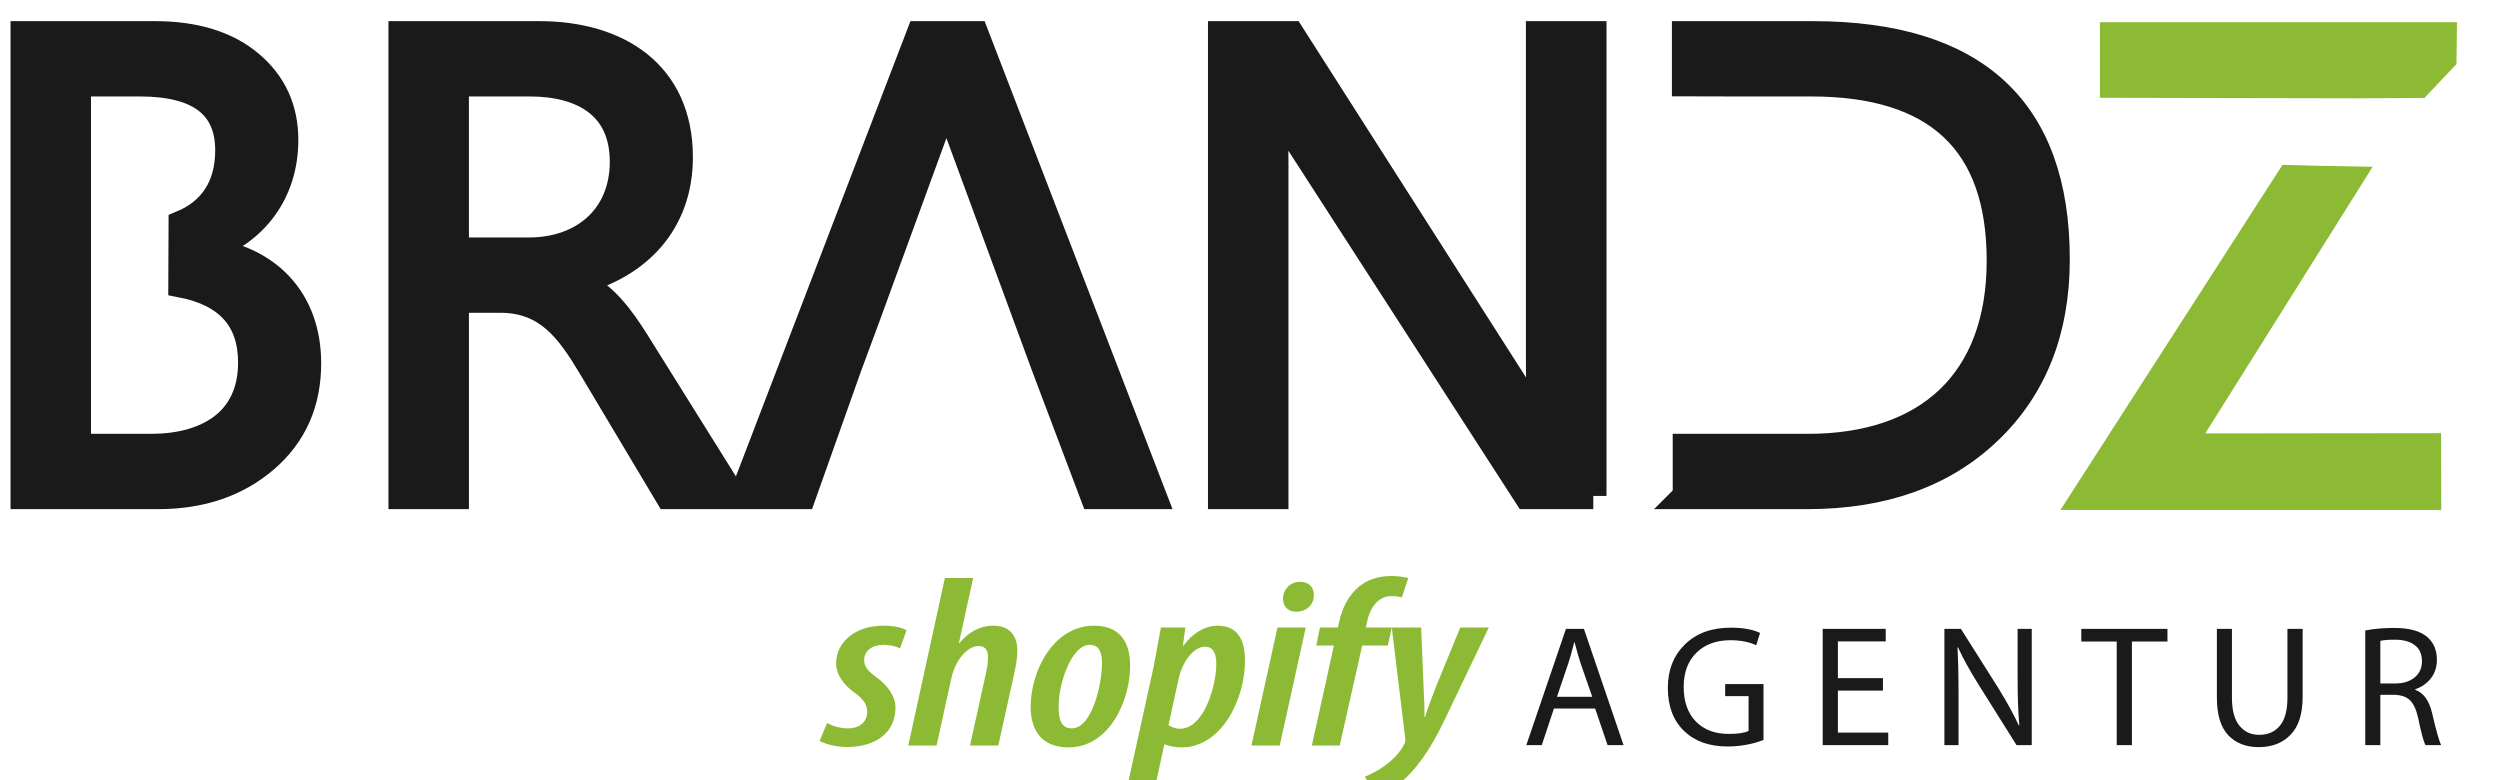 <?xml version="1.0" encoding="UTF-8"?> <!-- Creator: CorelDRAW 2020 (64-Bit) --> <svg xmlns="http://www.w3.org/2000/svg" xmlns:xlink="http://www.w3.org/1999/xlink" xmlns:xodm="http://www.corel.com/coreldraw/odm/2003" xml:space="preserve" width="189px" height="59px" version="1.1" style="shape-rendering:geometricPrecision; text-rendering:geometricPrecision; image-rendering:optimizeQuality; fill-rule:evenodd; clip-rule:evenodd" viewBox="0 0 189 59.06"> <defs> <style type="text/css"> <![CDATA[ .str0 {stroke:#1A1A1A;stroke-width:2;stroke-miterlimit:22.926} .fil0 {fill:#1A1A1A;fill-rule:nonzero} .fil1 {fill:#8CBA34;fill-rule:nonzero} ]]> </style> </defs> <g id="Слой_x0020_1">  <path class="fil0 str0" d="M1.7 37.53l0 -34.93 9.94 0c3.02,0 5.42,0.74 7.18,2.21 1.77,1.48 2.66,3.41 2.66,5.78 0,3.97 -2.28,7.05 -6.04,8.28l0 0.1c4.73,0.55 7.77,3.7 7.77,8.52 0,2.99 -1.07,5.41 -3.21,7.26 -2.15,1.85 -4.85,2.78 -8.12,2.78l-10.18 0zm4.09 -31.23l0 27.53 5.56 0c4.12,0 7.57,-1.86 7.57,-6.39 0,-3.26 -1.76,-5.23 -5.28,-5.92l0.02 -4.59c2.12,-0.88 3.53,-2.66 3.53,-5.55 0,-3.39 -2.23,-5.08 -6.7,-5.08l-4.7 0zm49.55 31.23l-4.87 0 -5.85 -9.8c-1.69,-2.82 -3.33,-5.06 -6.87,-5.06l-3.36 0 0 14.86 -4.09 0 0 -34.93 10.42 0c5.91,0 10.62,2.93 10.62,9.3 0,4.93 -3.11,8.21 -7.75,9.41l0 0.09c0.59,0.26 1.11,0.55 1.53,0.89 1.55,1.23 2.62,3.08 3.66,4.74l6.56 10.5zm-20.95 -31.23l0 12.67 5.55 0c4.07,0 7.11,-2.53 7.11,-6.73 0,-4.29 -3.15,-5.94 -7.06,-5.94l-5.6 0zm52.79 31.23l-4.53 0 -3.7 -9.8 -1.35 -3.67 -5.48 -14.89c-0.18,-0.49 -0.36,-1.27 -0.53,-2.33l-0.1 0c-0.16,0.99 -0.35,1.76 -0.56,2.33l-5.44 14.89 -1.36 3.67 -3.48 9.8 -4.55 0 13.39 -34.93 4.24 0 13.45 34.93zm33.3 0l-5.02 0 -17.98 -27.85c-0.45,-0.7 -0.83,-1.43 -1.12,-2.19l-0.14 0c0.12,0.75 0.19,2.35 0.19,4.8l0 25.24 -4.09 0 0 -34.93 5.31 0 17.49 27.4c0.72,1.14 1.2,1.92 1.41,2.34l0.1 0c-0.17,-1.01 -0.25,-2.72 -0.25,-5.14l0 -24.6 4.1 0 0 34.93zm7.01 0l0 -3.7 9.24 0c9.02,0 14.52,-4.95 14.52,-14.11 0,-8.95 -4.76,-13.42 -14.28,-13.42l-5.45 0 -4.09 -0.01 0 -3.69 9.64 0c12.31,0 18.47,5.67 18.47,17.03 0,5.38 -1.71,9.72 -5.13,12.99 -3.42,3.27 -7.99,4.91 -13.73,4.91l-9.19 0z"></path> <path class="fil1" d="M184.22 4.37l-1.75 2.58 -4.26 0.03 -17.85 0 0 -3.54 23.86 0 0 0.93zm-6.55 9.79l-11.98 19.15 18.06 0 0 3.55 -24.95 0 14.68 -22.79c1.34,0.04 2.8,0.07 4.19,0.09z"></path> <path class="fil1" d="M183.38 7.41l-5.1 0.03 -19.46 -0.04 0 -5.72 27.02 0 -0.04 3.17 -2.42 2.56zm-1.75 -2.02l0.26 -0.38 -19.96 0 0 0.39 19.7 -0.01zm-14.84 27.41l17.85 -0.02 0.01 5.81 -28.82 0 16.81 -26.12 2.88 0.08 3.94 0.07 -12.67 20.18zm-2.43 -0.31l10.51 -16.81 -0.55 -0.02 -12.64 19.62 20.5 0 0 -0.39 -9.92 0 -9.41 0 1.51 -2.4z"></path> <path class="fil1" d="M61.93 56.07c0.34,0.2 1.17,0.46 2.06,0.46 2.15,0 3.68,-1.05 3.68,-2.99 0,-0.79 -0.51,-1.63 -1.5,-2.33 -0.49,-0.36 -0.87,-0.71 -0.87,-1.26 0,-0.68 0.57,-1.15 1.5,-1.15 0.44,0 0.91,0.11 1.21,0.27l0.5 -1.37c-0.34,-0.21 -0.97,-0.35 -1.77,-0.35 -2.16,0 -3.56,1.28 -3.56,2.86 0,0.78 0.51,1.57 1.33,2.16 0.66,0.47 1.02,0.88 1.02,1.52 0,0.68 -0.51,1.21 -1.4,1.23 -0.74,0 -1.27,-0.2 -1.63,-0.41l-0.57 1.36zm8.85 0.35l1.12 -5.1c0.31,-1.41 1.24,-2.43 2.05,-2.43 0.51,0 0.72,0.31 0.72,0.8 0,0.35 -0.04,0.79 -0.13,1.16l-1.23 5.57 2.14 0 1.23 -5.55c0.14,-0.65 0.21,-1.14 0.21,-1.64 0,-1.06 -0.53,-1.88 -1.8,-1.88 -1.06,0 -1.92,0.51 -2.58,1.32l-0.04 0 1.08 -4.93 -2.14 0 -2.77 12.68 2.14 0zm11.92 -9.07c-3.08,0 -4.8,3.42 -4.8,6.15 0,1.43 0.57,3.06 2.86,3.06 3.15,0 4.67,-3.62 4.67,-6.17 0,-1.23 -0.36,-3.04 -2.73,-3.04zm-0.33 1.45c0.76,0 0.93,0.66 0.93,1.39 0,1.56 -0.74,4.93 -2.29,4.93 -0.93,0 -0.99,-0.92 -0.99,-1.73 0,-1.63 0.95,-4.59 2.35,-4.59zm4.86 11.14l0.79 -3.61 0.04 0c0.29,0.14 0.81,0.23 1.27,0.23 3.02,0 4.79,-3.66 4.79,-6.54 0,-1.35 -0.38,-2.67 -2.07,-2.67 -0.97,0 -1.94,0.6 -2.59,1.52l-0.04 0 0.19 -1.38 -1.85 0c-0.17,0.83 -0.34,1.89 -0.57,3.05l-2.07 9.4 2.11 0zm1.85 -8.49c0.27,-1.35 1.16,-2.51 2,-2.51 0.74,0 0.87,0.66 0.87,1.38 0,1.32 -0.82,4.83 -2.77,4.83 -0.34,0 -0.61,-0.13 -0.85,-0.27l0.75 -3.43zm7.67 4.97l1.97 -8.93 -2.14 0 -1.97 8.93 2.14 0zm1.27 -10.13c0.67,0 1.29,-0.44 1.31,-1.21 0.04,-0.57 -0.32,-1.05 -1.06,-1.05 -0.76,0 -1.25,0.62 -1.27,1.19 -0.02,0.61 0.3,1.07 1,1.07l0.02 0zm3.27 10.13l1.7 -7.57 1.94 0 0.3 -1.36 -1.97 0 0.09 -0.38c0.17,-0.97 0.78,-2 1.84,-2 0.34,0 0.57,0.04 0.8,0.1l0.49 -1.47c-0.26,-0.06 -0.72,-0.15 -1.31,-0.15 -0.98,0 -1.82,0.31 -2.41,0.79 -0.83,0.7 -1.29,1.65 -1.51,2.68l-0.1 0.43 -1.36 0 -0.27 1.36 1.33 0 -1.67 7.57 2.11 0zm3.94 -8.93l1.02 8.41c0.02,0.19 0,0.28 -0.09,0.43 -0.27,0.58 -0.89,1.22 -1.52,1.66 -0.47,0.33 -0.97,0.59 -1.44,0.79l0.85 1.54c0.42,-0.15 1.1,-0.51 1.71,-0.99 1.29,-1.01 2.43,-2.69 3.4,-4.71l3.41 -7.13 -2.16 0 -1.84 4.49c-0.34,0.88 -0.59,1.52 -0.82,2.28l-0.04 0c0,-0.76 -0.03,-1.34 -0.07,-2.17l-0.19 -4.6 -2.22 0z"></path> <path class="fil0" d="M120.62 53.62l-3.12 0 -0.92 2.77 -1.17 0 3 -8.8 1.36 0 3 8.8 -1.21 0 -0.94 -2.77zm-2.89 -0.89l2.67 0 -0.88 -2.53c-0.12,-0.36 -0.27,-0.89 -0.46,-1.61l-0.02 0c-0.2,0.79 -0.35,1.32 -0.45,1.6l-0.86 2.54zm15.63 -0.96l0 4.23c-0.84,0.32 -1.75,0.49 -2.72,0.49 -1.39,0 -2.48,-0.39 -3.29,-1.17 -0.82,-0.79 -1.23,-1.88 -1.23,-3.28 0,-1.33 0.43,-2.42 1.29,-3.27 0.87,-0.85 2.02,-1.27 3.48,-1.27 0.91,0 1.65,0.13 2.21,0.4l-0.29 0.93c-0.53,-0.25 -1.18,-0.38 -1.95,-0.38 -1.08,0 -1.94,0.32 -2.58,0.95 -0.64,0.63 -0.96,1.49 -0.96,2.59 0,1.11 0.31,1.98 0.92,2.61 0.62,0.63 1.44,0.94 2.48,0.94 0.7,0 1.2,-0.07 1.51,-0.23l0 -2.63 -1.77 0 0 -0.91 2.9 0zm9.04 -0.45l0 0.94 -3.41 0 0 3.18 3.81 0 0 0.95 -4.96 0 0 -8.8 4.77 0 0 0.95 -3.62 0 0 2.78 3.41 0zm5.72 5.07l-1.07 0 0 -8.8 1.25 0 2.81 4.45c0.68,1.1 1.2,2.05 1.57,2.86l0.04 -0.01c-0.09,-0.98 -0.13,-2.19 -0.13,-3.62l0 -3.68 1.07 0 0 8.8 -1.15 0 -2.8 -4.46c-0.73,-1.16 -1.27,-2.14 -1.63,-2.94l-0.04 0.01c0.05,0.89 0.08,2.1 0.08,3.63l0 3.76zm11.97 0l0 -7.84 -2.68 0 0 -0.96 6.52 0 0 0.96 -2.69 0 0 7.84 -1.15 0zm7.58 -8.8l1.14 0 0 5.22c0,0.94 0.19,1.65 0.57,2.11 0.37,0.46 0.87,0.69 1.49,0.69 0.67,0 1.19,-0.23 1.57,-0.69 0.38,-0.46 0.57,-1.17 0.57,-2.11l0 -5.22 1.15 0 0 5.14c0,1.29 -0.3,2.25 -0.91,2.87 -0.6,0.63 -1.41,0.94 -2.42,0.94 -0.97,0 -1.74,-0.31 -2.31,-0.91 -0.57,-0.61 -0.85,-1.56 -0.85,-2.86l0 -5.18zm11.23 8.8l0 -8.68c0.67,-0.13 1.4,-0.19 2.18,-0.19 1.17,0 2.02,0.24 2.55,0.72 0.46,0.42 0.69,0.98 0.69,1.69 0,0.54 -0.15,1.01 -0.45,1.4 -0.31,0.39 -0.71,0.67 -1.19,0.83l0 0.04c0.63,0.23 1.06,0.82 1.28,1.78 0.32,1.36 0.55,2.16 0.68,2.41l-1.18 0c-0.14,-0.24 -0.33,-0.94 -0.57,-2.1 -0.14,-0.61 -0.34,-1.04 -0.61,-1.3 -0.27,-0.26 -0.66,-0.39 -1.17,-0.41l-1.07 0 0 3.81 -1.14 0zm1.14 -7.89l0 3.22 1.16 0c0.6,0 1.08,-0.16 1.44,-0.46 0.37,-0.31 0.55,-0.71 0.55,-1.22 0,-0.54 -0.18,-0.95 -0.55,-1.22 -0.36,-0.27 -0.85,-0.41 -1.48,-0.41 -0.52,0 -0.9,0.03 -1.12,0.09z"></path> </g> </svg> 